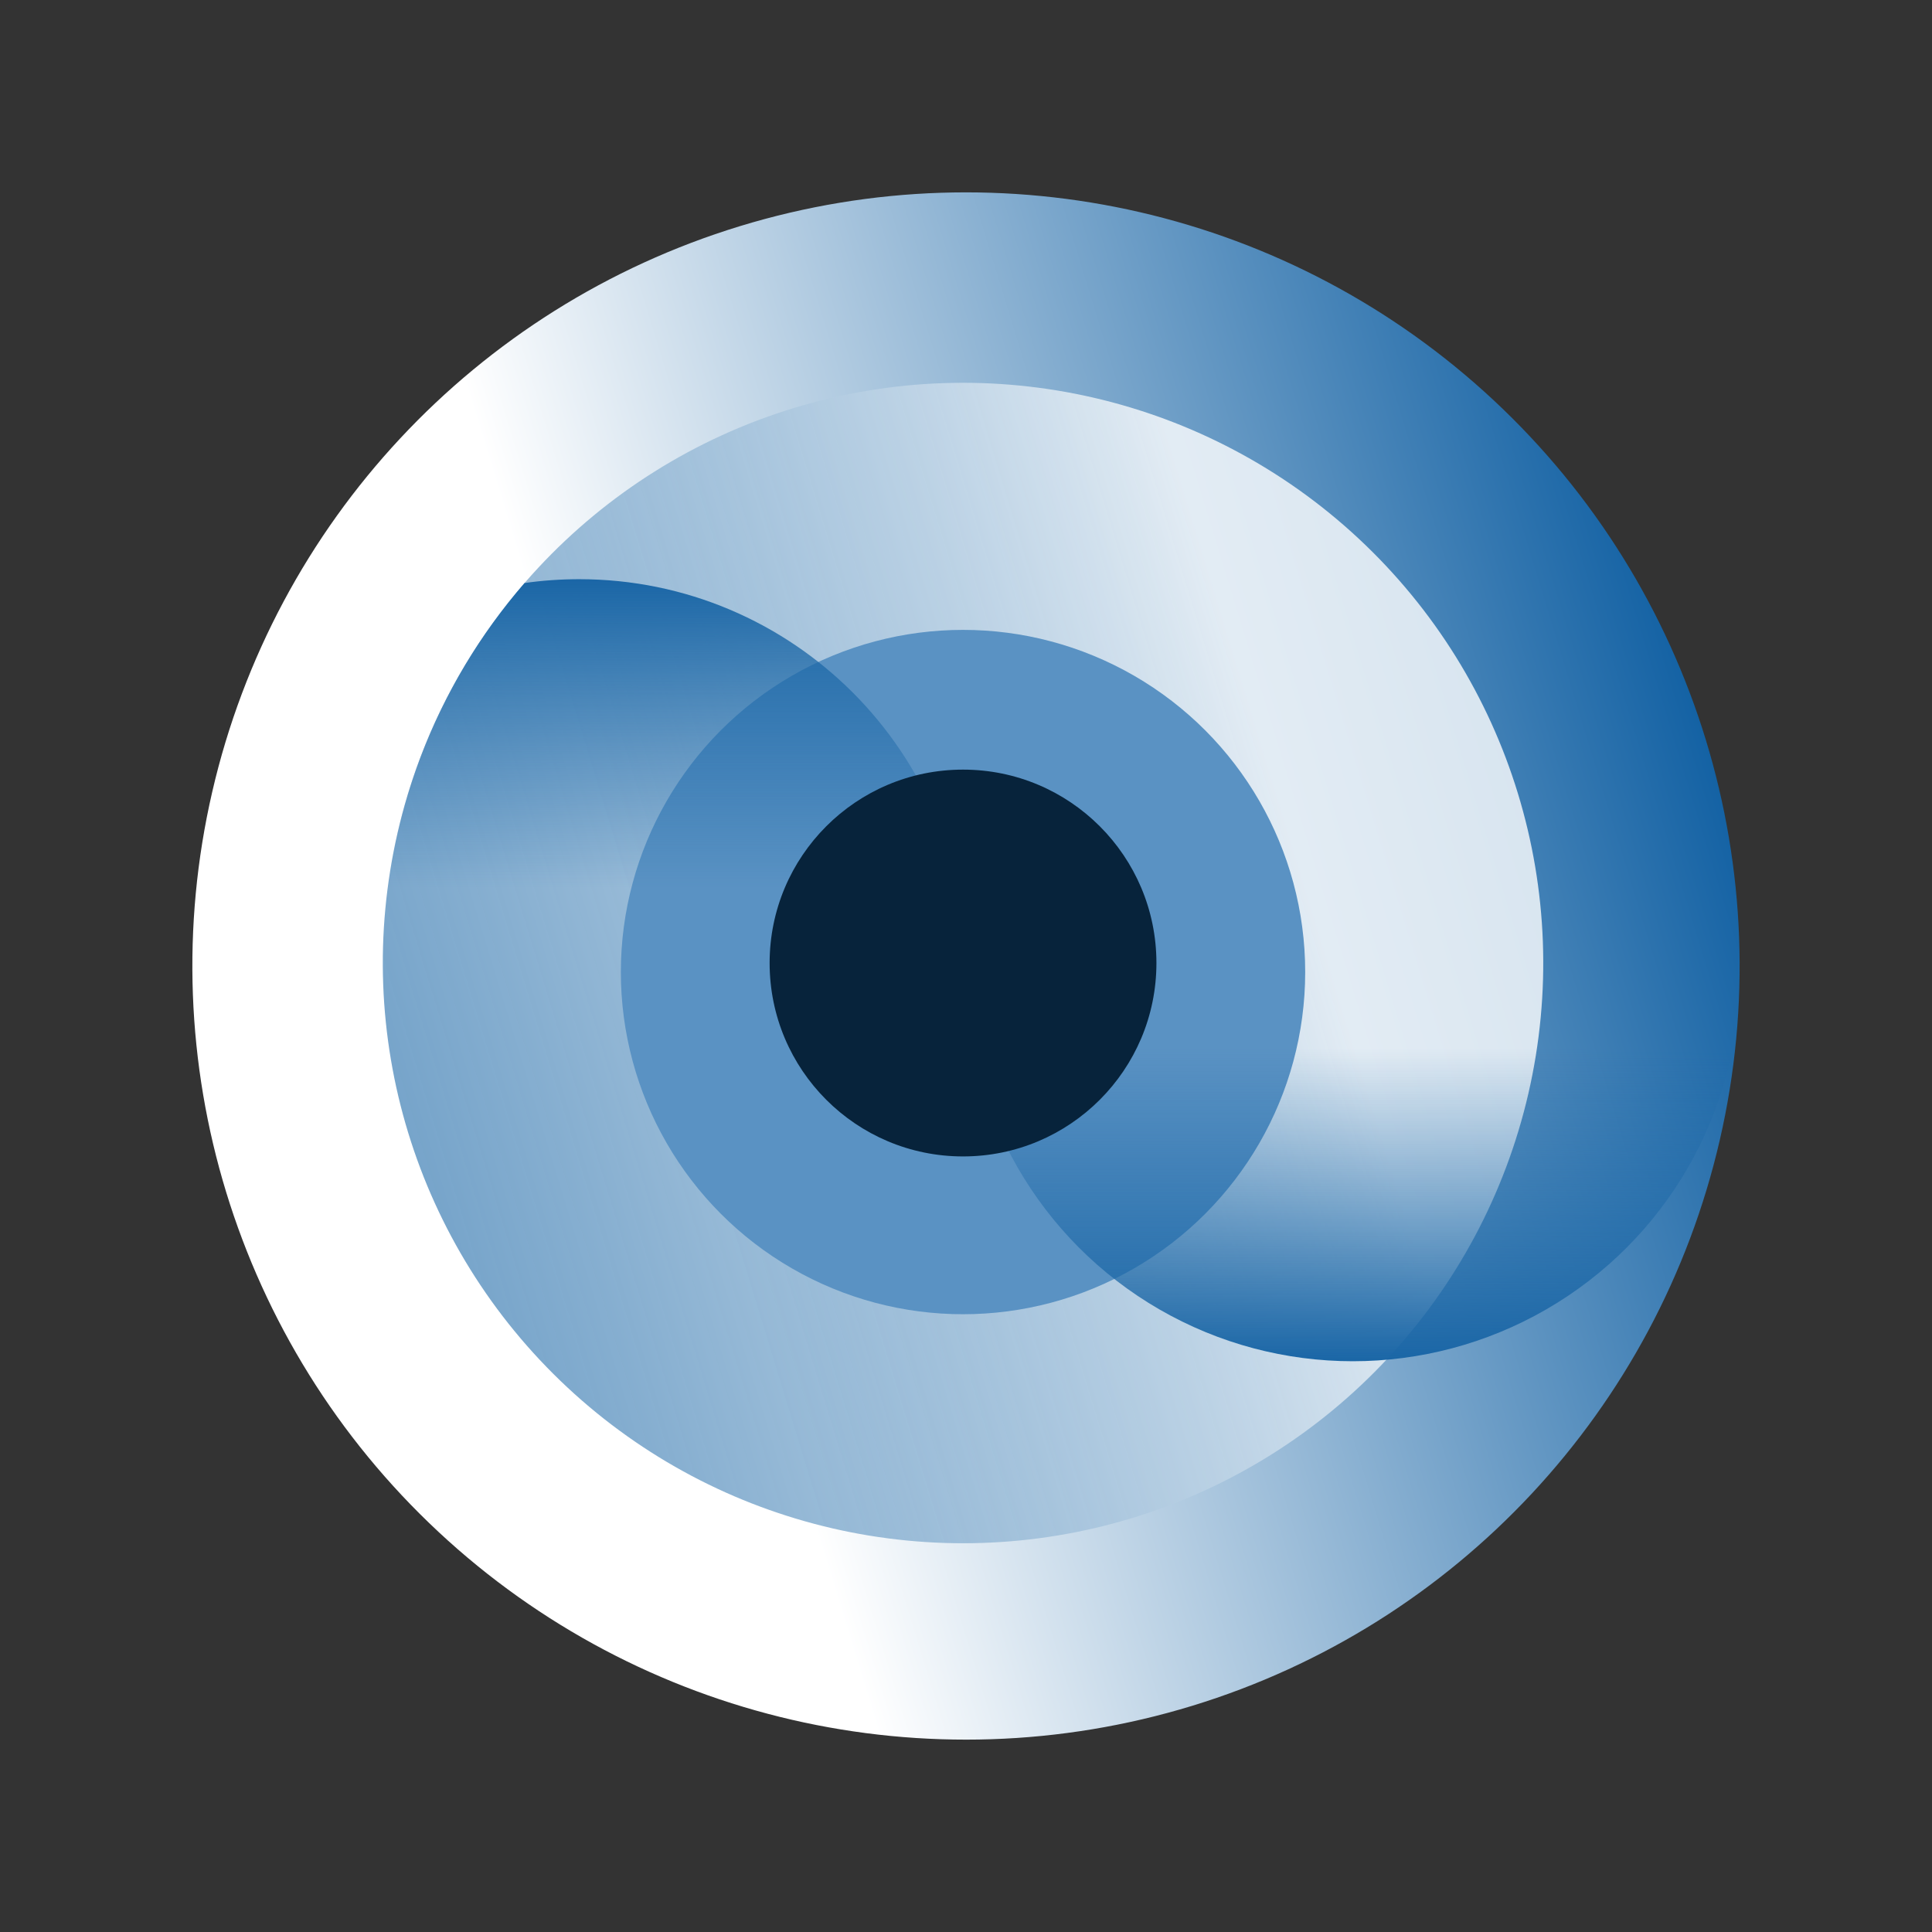 <svg width="320" height="320" viewBox="0 0 320 320" fill="none" xmlns="http://www.w3.org/2000/svg">
<rect x="0" y="0" width="320" height="320" fill="#333333" stroke="none"/>
<circle cx="160" cy="160" r="128.136" transform="rotate(-107 160 160)" fill="url(#paint0_linear_6_360)"/>
<circle cx="159.508" cy="159.507" r="96.102" transform="rotate(-107 159.508 159.507)" fill="url(#paint1_linear_6_360)"/>
<circle cx="159.507" cy="161.003" r="56.675" transform="rotate(180 159.507 161.003)" fill="#5A92C3"/>
<path d="M95.932 95.932C131.316 95.932 160 124.616 160 160C160 195.384 131.316 224.068 95.932 224.068C93.201 224.068 90.509 223.896 87.868 223.564C72.656 206.563 63.406 184.116 63.406 159.507C63.406 135.434 72.257 113.428 86.882 96.567C89.839 96.148 92.86 95.932 95.932 95.932Z" fill="url(#paint2_linear_6_360)"/>
<circle cx="64.068" cy="64.068" r="64.068" transform="matrix(1 0 0 -1 160 225.464)" fill="url(#paint3_linear_6_360)"/>
<path d="M127.473 159.507C127.473 141.815 141.815 127.473 159.507 127.473C177.199 127.473 191.541 141.815 191.541 159.507C191.541 177.199 177.199 191.541 159.507 191.541C141.815 191.541 127.473 177.199 127.473 159.507Z" fill="#07233B"/>
<defs>
<linearGradient id="paint0_linear_6_360" x1="160" y1="31.864" x2="160" y2="288.136" gradientUnits="userSpaceOnUse">
<stop offset="0.3" stop-color="white"/>
<stop offset="1" stop-color="#1462A4"/>
</linearGradient>
<linearGradient id="paint1_linear_6_360" x1="159.508" y1="63.406" x2="159.508" y2="255.609" gradientUnits="userSpaceOnUse">
<stop stop-color="#1C68A7" stop-opacity="0.6"/>
<stop offset="0.803" stop-color="white" stop-opacity="0.8"/>
</linearGradient>
<linearGradient id="paint2_linear_6_360" x1="95.932" y1="95.932" x2="95.932" y2="224.068" gradientUnits="userSpaceOnUse">
<stop stop-color="#1A66A6"/>
<stop offset="0.399" stop-color="#1A66A6" stop-opacity="0"/>
</linearGradient>
<linearGradient id="paint3_linear_6_360" x1="64.068" y1="0" x2="64.068" y2="128.136" gradientUnits="userSpaceOnUse">
<stop stop-color="#1A66A6"/>
<stop offset="0.404" stop-color="#1A66A6" stop-opacity="0"/>
</linearGradient>
</defs>
</svg>

